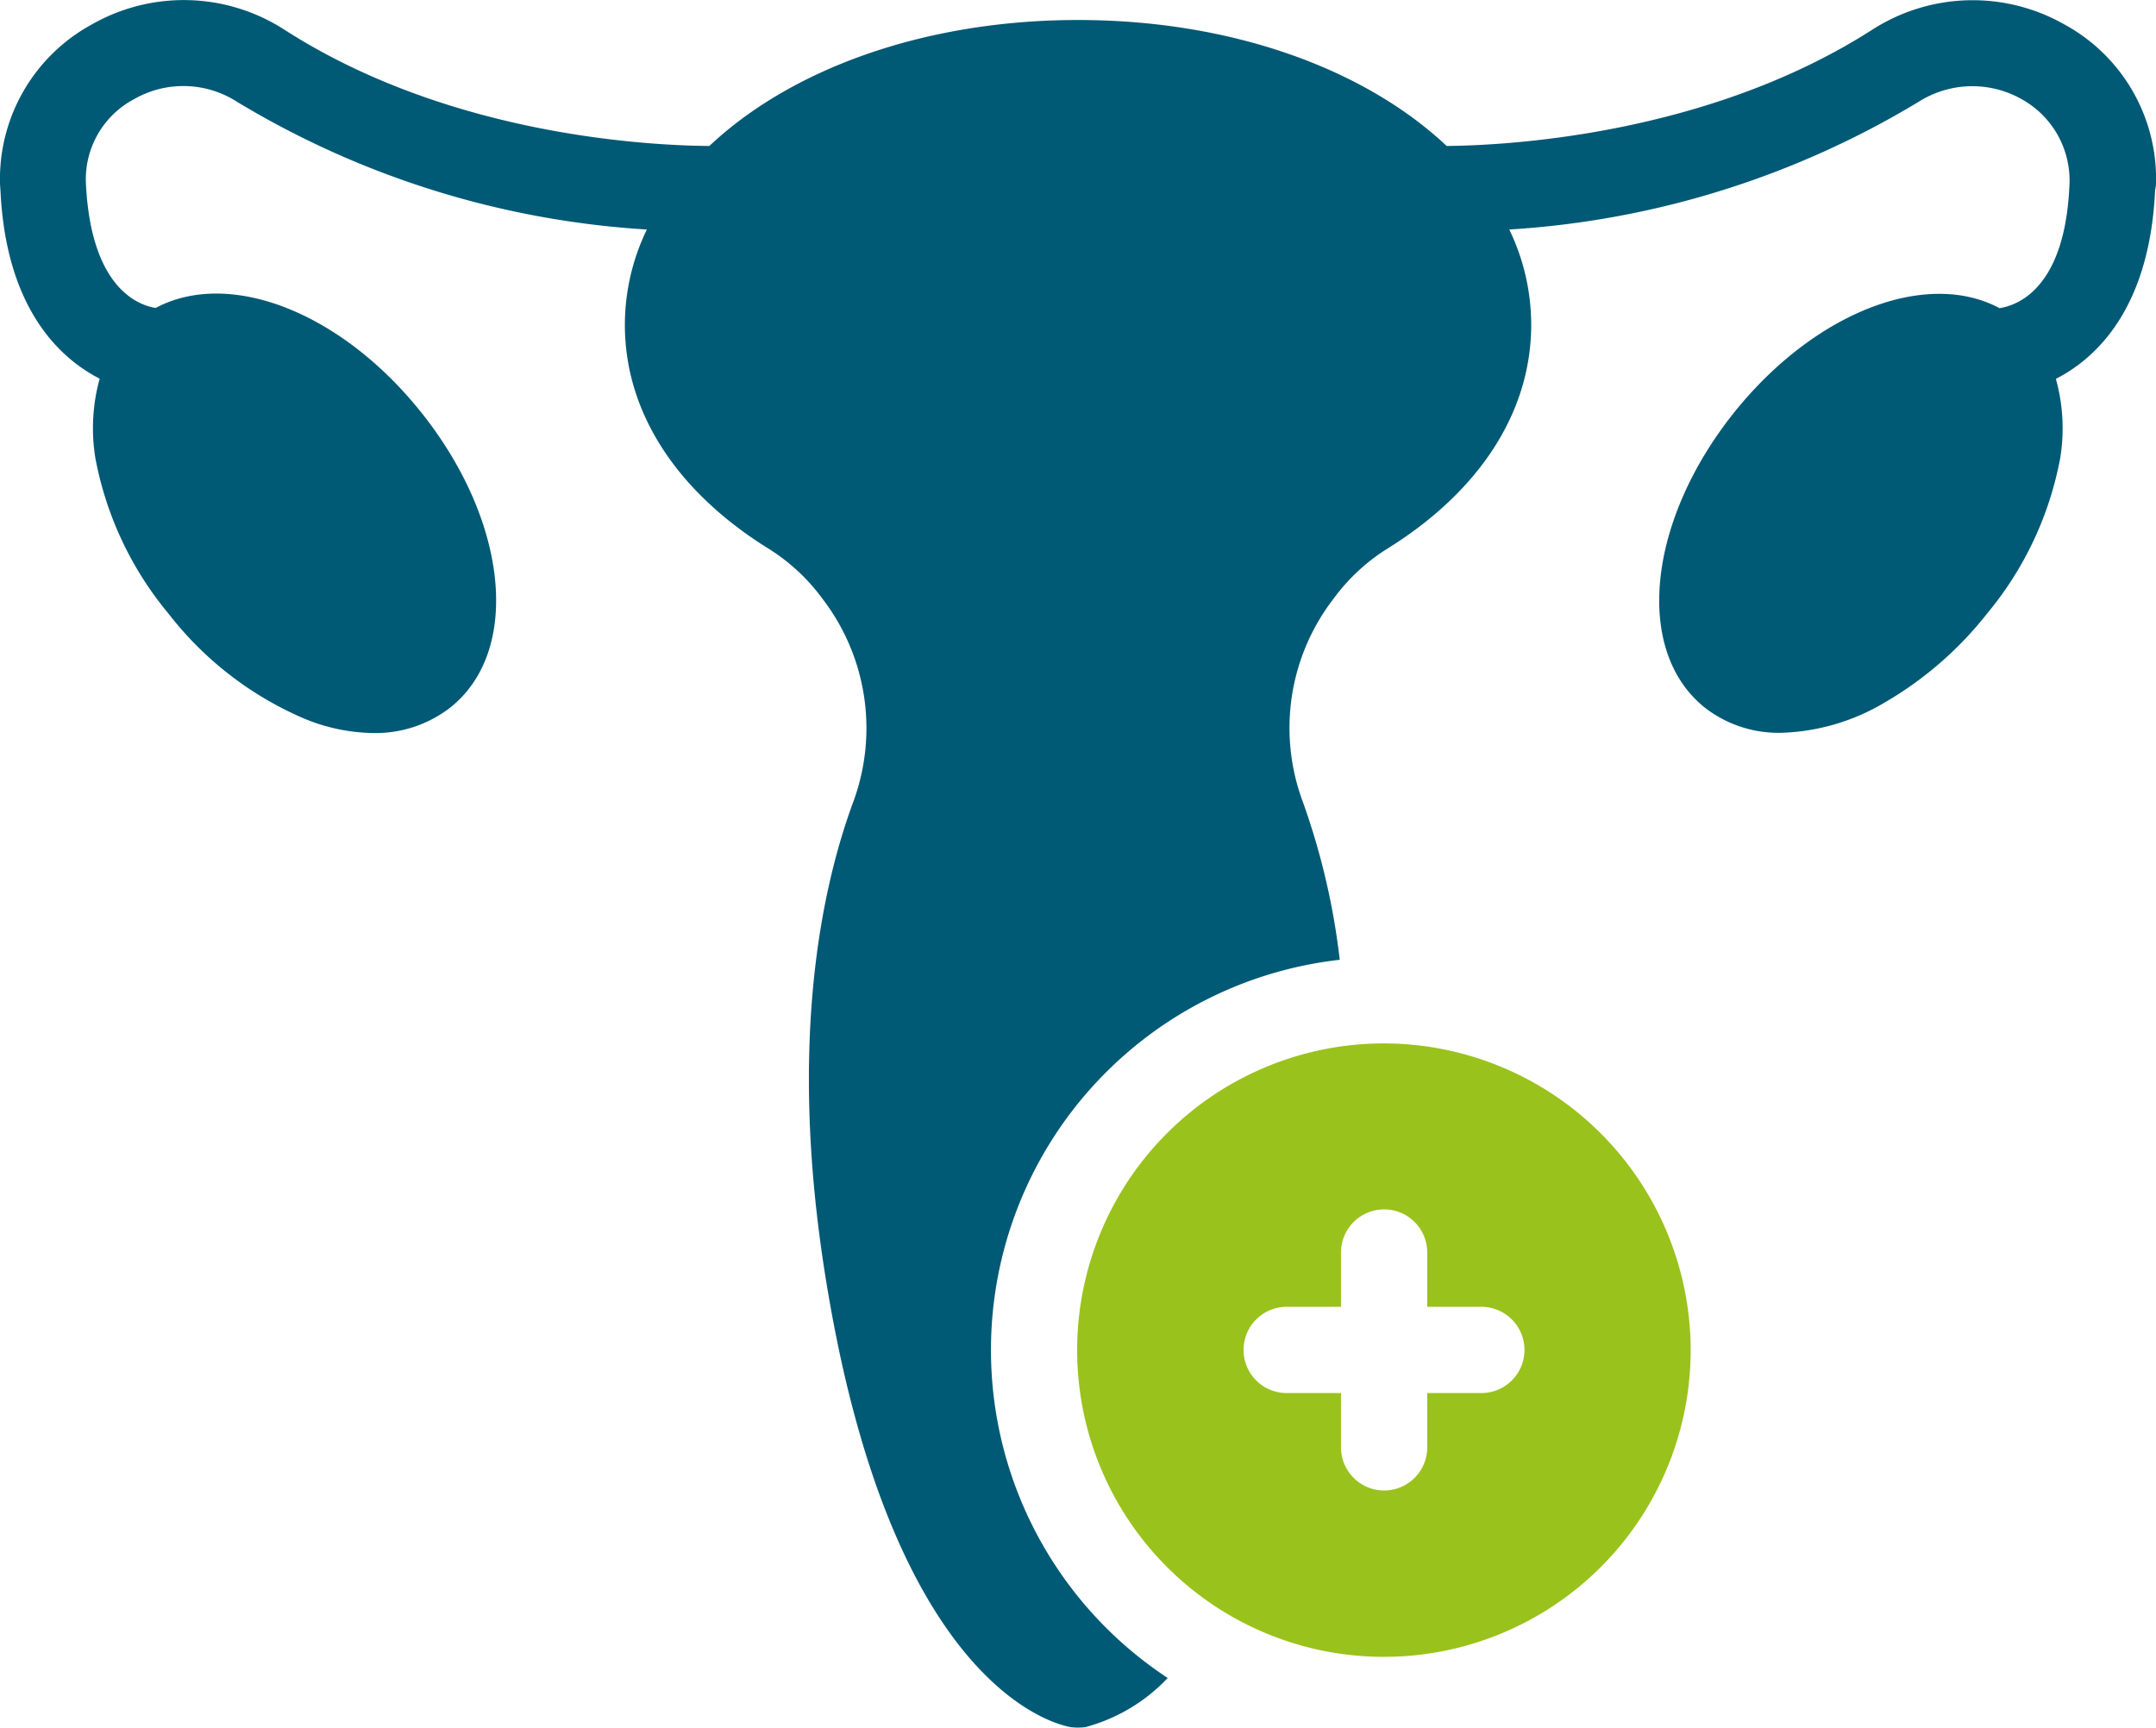 <svg id="Gynaecologist" xmlns="http://www.w3.org/2000/svg" width="64" height="51.29" viewBox="0 0 64 51.29">
  <path id="Path_30481" data-name="Path 30481" d="M7.957,21.209a5.5,5.5,0,0,0-.128,2.355A10.115,10.115,0,0,0,10,28.184a10.134,10.134,0,0,0,4.044,3.123,5.52,5.52,0,0,0,2.035.422,3.623,3.623,0,0,0,2.3-.768c2.1-1.689,1.7-5.542-.9-8.78-2.406-2.995-5.708-4.224-7.859-3.072-.563-.09-1.933-.64-2.073-3.724a2.693,2.693,0,0,1,1.421-2.47,2.947,2.947,0,0,1,3.072.077A26.653,26.653,0,0,0,24.2,16.78a6.5,6.5,0,0,0-.653,2.829c0,2.585,1.523,4.953,4.3,6.668a5.774,5.774,0,0,1,1.561,1.459,6.312,6.312,0,0,1,.922,6.028c-.96,2.6-1.894,7.091-.883,13.759,1.894,12.415,6.783,13.618,7.334,13.72a1.856,1.856,0,0,0,.435,0,5.226,5.226,0,0,0,2.445-1.459,11.659,11.659,0,0,1,5.107-21.323,21.026,21.026,0,0,0-1.1-4.7,6.279,6.279,0,0,1,.922-6.028,5.774,5.774,0,0,1,1.561-1.459c2.777-1.715,4.3-4.083,4.3-6.668A6.5,6.5,0,0,0,49.8,16.78a26.653,26.653,0,0,0,12.146-3.788,2.974,2.974,0,0,1,3.072-.077,2.76,2.76,0,0,1,1.408,2.6c-.141,2.944-1.472,3.507-2.073,3.6-2.15-1.152-5.452.09-7.858,3.072-2.6,3.238-2.995,7.091-.9,8.78a3.567,3.567,0,0,0,2.278.755,6.366,6.366,0,0,0,3.11-.922,10.673,10.673,0,0,0,2.995-2.611,10.115,10.115,0,0,0,2.176-4.62,5.485,5.485,0,0,0-.128-2.355c1.4-.717,2.79-2.329,2.944-5.58l.026-.166a5.213,5.213,0,0,0-2.713-4.774,5.512,5.512,0,0,0-5.708.154C55.659,14,49.656,14.284,47.941,14.3,45.522,12.019,41.567,10.56,37,10.56S28.474,12.019,26.055,14.3c-1.715-.013-7.692-.282-12.62-3.456a5.512,5.512,0,0,0-5.708-.154A5.224,5.224,0,0,0,5,15.462l.013.179c.154,3.238,1.549,4.851,2.944,5.568Z" transform="translate(-4.998 -9.966)" fill="#005975"/>
  <path id="Path_30482" data-name="Path 30482" d="M39.093,34.17a9.106,9.106,0,1,0,9.1,9.113A9.117,9.117,0,0,0,39.093,34.17Zm2.88,10.38h-1.6v1.613a1.28,1.28,0,0,1-2.56,0V44.55H36.2a1.28,1.28,0,0,1,0-2.56h1.613V40.377a1.28,1.28,0,0,1,2.56,0V41.99h1.613a1.28,1.28,0,1,1-.013,2.56Z" transform="translate(1.994 -3.192)" fill="#9ac21c"/>
</svg>
